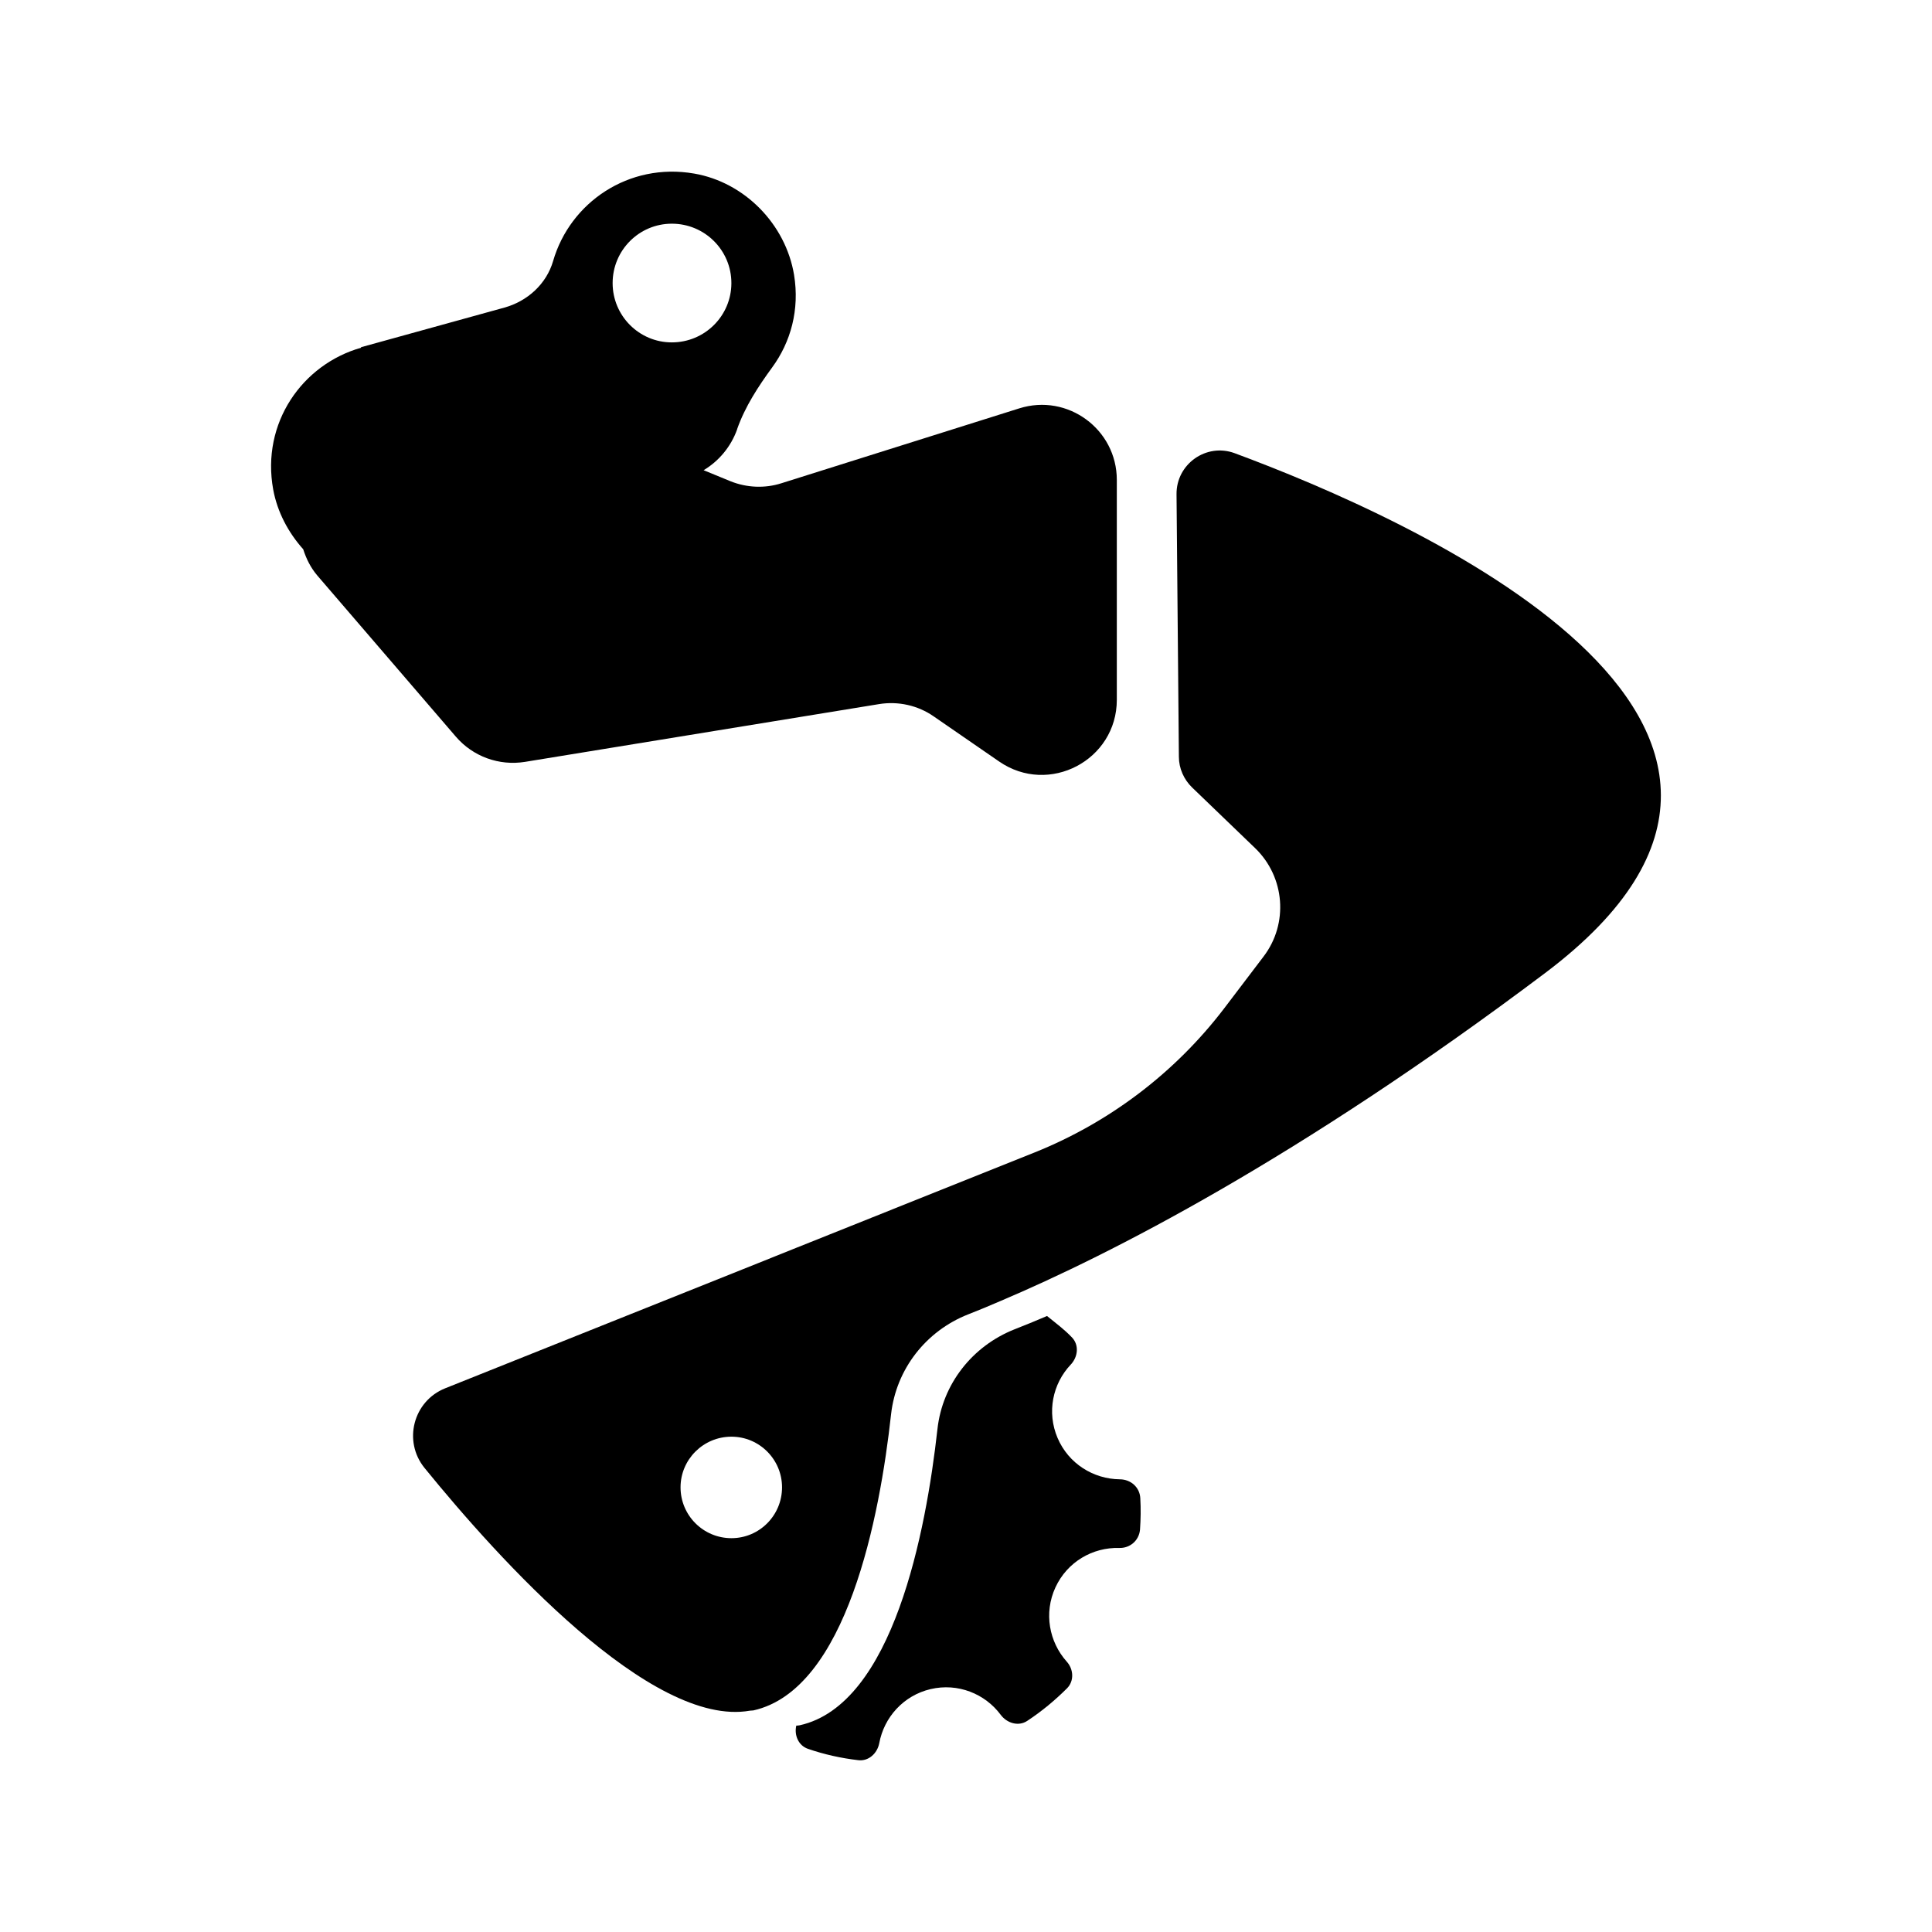 <?xml version="1.0" encoding="utf-8"?>
<!-- Generator: Adobe Illustrator 16.0.0, SVG Export Plug-In . SVG Version: 6.00 Build 0)  -->
<!DOCTYPE svg PUBLIC "-//W3C//DTD SVG 1.1//EN" "http://www.w3.org/Graphics/SVG/1.1/DTD/svg11.dtd">
<svg version="1.1" id="Vrstva_1" xmlns="http://www.w3.org/2000/svg" xmlns:xlink="http://www.w3.org/1999/xlink" x="0px" y="0px"
	 width="32px" height="32px" viewBox="0 0 32 32" enable-background="new 0 0 32 32" xml:space="preserve">
<g>
	<path id="XMLID_98_" d="M16.882,6.764l-3.939,1.24c-0.275,0.088-0.575,0.075-0.846-0.034l-0.443-0.182
		c0.255-0.152,0.453-0.391,0.555-0.676l0.001-0.007c0.132-0.372,0.347-0.701,0.58-1.02c0.306-0.418,0.457-0.954,0.362-1.533
		c-0.139-0.837-0.817-1.532-1.653-1.677c-1.09-0.189-2.057,0.483-2.337,1.446C9.052,4.703,8.737,4.988,8.357,5.094L5.976,5.752
		l0.006,0.007C5.007,6.035,4.324,7.006,4.525,8.108C4.593,8.479,4.774,8.82,5.022,9.097C5.071,9.25,5.142,9.399,5.257,9.534
		l2.294,2.668c0.282,0.328,0.714,0.486,1.144,0.417l5.866-0.957c0.316-0.051,0.643,0.021,0.906,0.205l1.082,0.746
		c0.824,0.569,1.949-0.021,1.949-1.022V7.949C18.498,7.11,17.683,6.511,16.882,6.764z M10.147,4.689
		c0-0.544,0.439-0.984,0.981-0.984c0.545,0,0.986,0.44,0.986,0.984c0,0.542-0.441,0.982-0.986,0.982
		C10.587,5.672,10.147,5.231,10.147,4.689z"/>
	<path id="XMLID_99_" d="M18.537,25.639c0.179,0.006,0.328-0.123,0.345-0.301c0.012-0.173,0.015-0.348,0.005-0.522
		c-0.009-0.183-0.158-0.313-0.34-0.314c-0.436-0.005-0.848-0.258-1.03-0.684c-0.182-0.426-0.082-0.899,0.217-1.215
		c0.121-0.128,0.142-0.324,0.022-0.45c-0.127-0.134-0.273-0.241-0.414-0.356c-0.193,0.082-0.376,0.158-0.539,0.221
		c-0.698,0.277-1.194,0.906-1.276,1.653c-0.189,1.696-0.734,4.561-2.281,4.905c-0.018,0.005-0.039,0.004-0.057,0.006
		c-0.037,0.159,0.036,0.33,0.193,0.384c0.269,0.093,0.549,0.155,0.832,0.188c0.171,0.022,0.317-0.112,0.349-0.281
		c0.08-0.43,0.401-0.79,0.85-0.896c0.452-0.106,0.902,0.076,1.162,0.426c0.104,0.139,0.294,0.196,0.438,0.101
		c0.243-0.16,0.463-0.343,0.662-0.542c0.119-0.122,0.107-0.315-0.007-0.441c-0.291-0.326-0.382-0.805-0.187-1.228
		C17.677,25.868,18.099,25.627,18.537,25.639z"/>
	<path id="XMLID_103_" d="M20.276,16.702c-0.812,1.064-1.898,1.888-3.139,2.386l-3.949,1.58l-0.62,0.249l-5.193,2.077
		c-0.531,0.212-0.703,0.876-0.344,1.319c1.219,1.5,3.754,4.312,5.392,4.021c0.019-0.002,0.036-0.002,0.055-0.004
		c1.548-0.346,2.095-3.211,2.281-4.906c0.084-0.747,0.578-1.379,1.277-1.654c0.162-0.063,0.345-0.139,0.537-0.222
		c1.796-0.762,4.922-2.348,9.021-5.433c5.495-4.139-2.294-7.553-5.145-8.609c-0.47-0.173-0.968,0.181-0.962,0.682l0.039,4.346
		c0,0.192,0.082,0.377,0.22,0.51l1.042,1.003c0.496,0.478,0.557,1.252,0.139,1.798L20.276,16.702z M12.115,25.477
		c-0.466,0-0.843-0.377-0.843-0.842c0-0.462,0.377-0.839,0.843-0.839c0.463,0,0.838,0.377,0.838,0.839
		C12.953,25.1,12.578,25.477,12.115,25.477z"/>
</g>
</svg>
